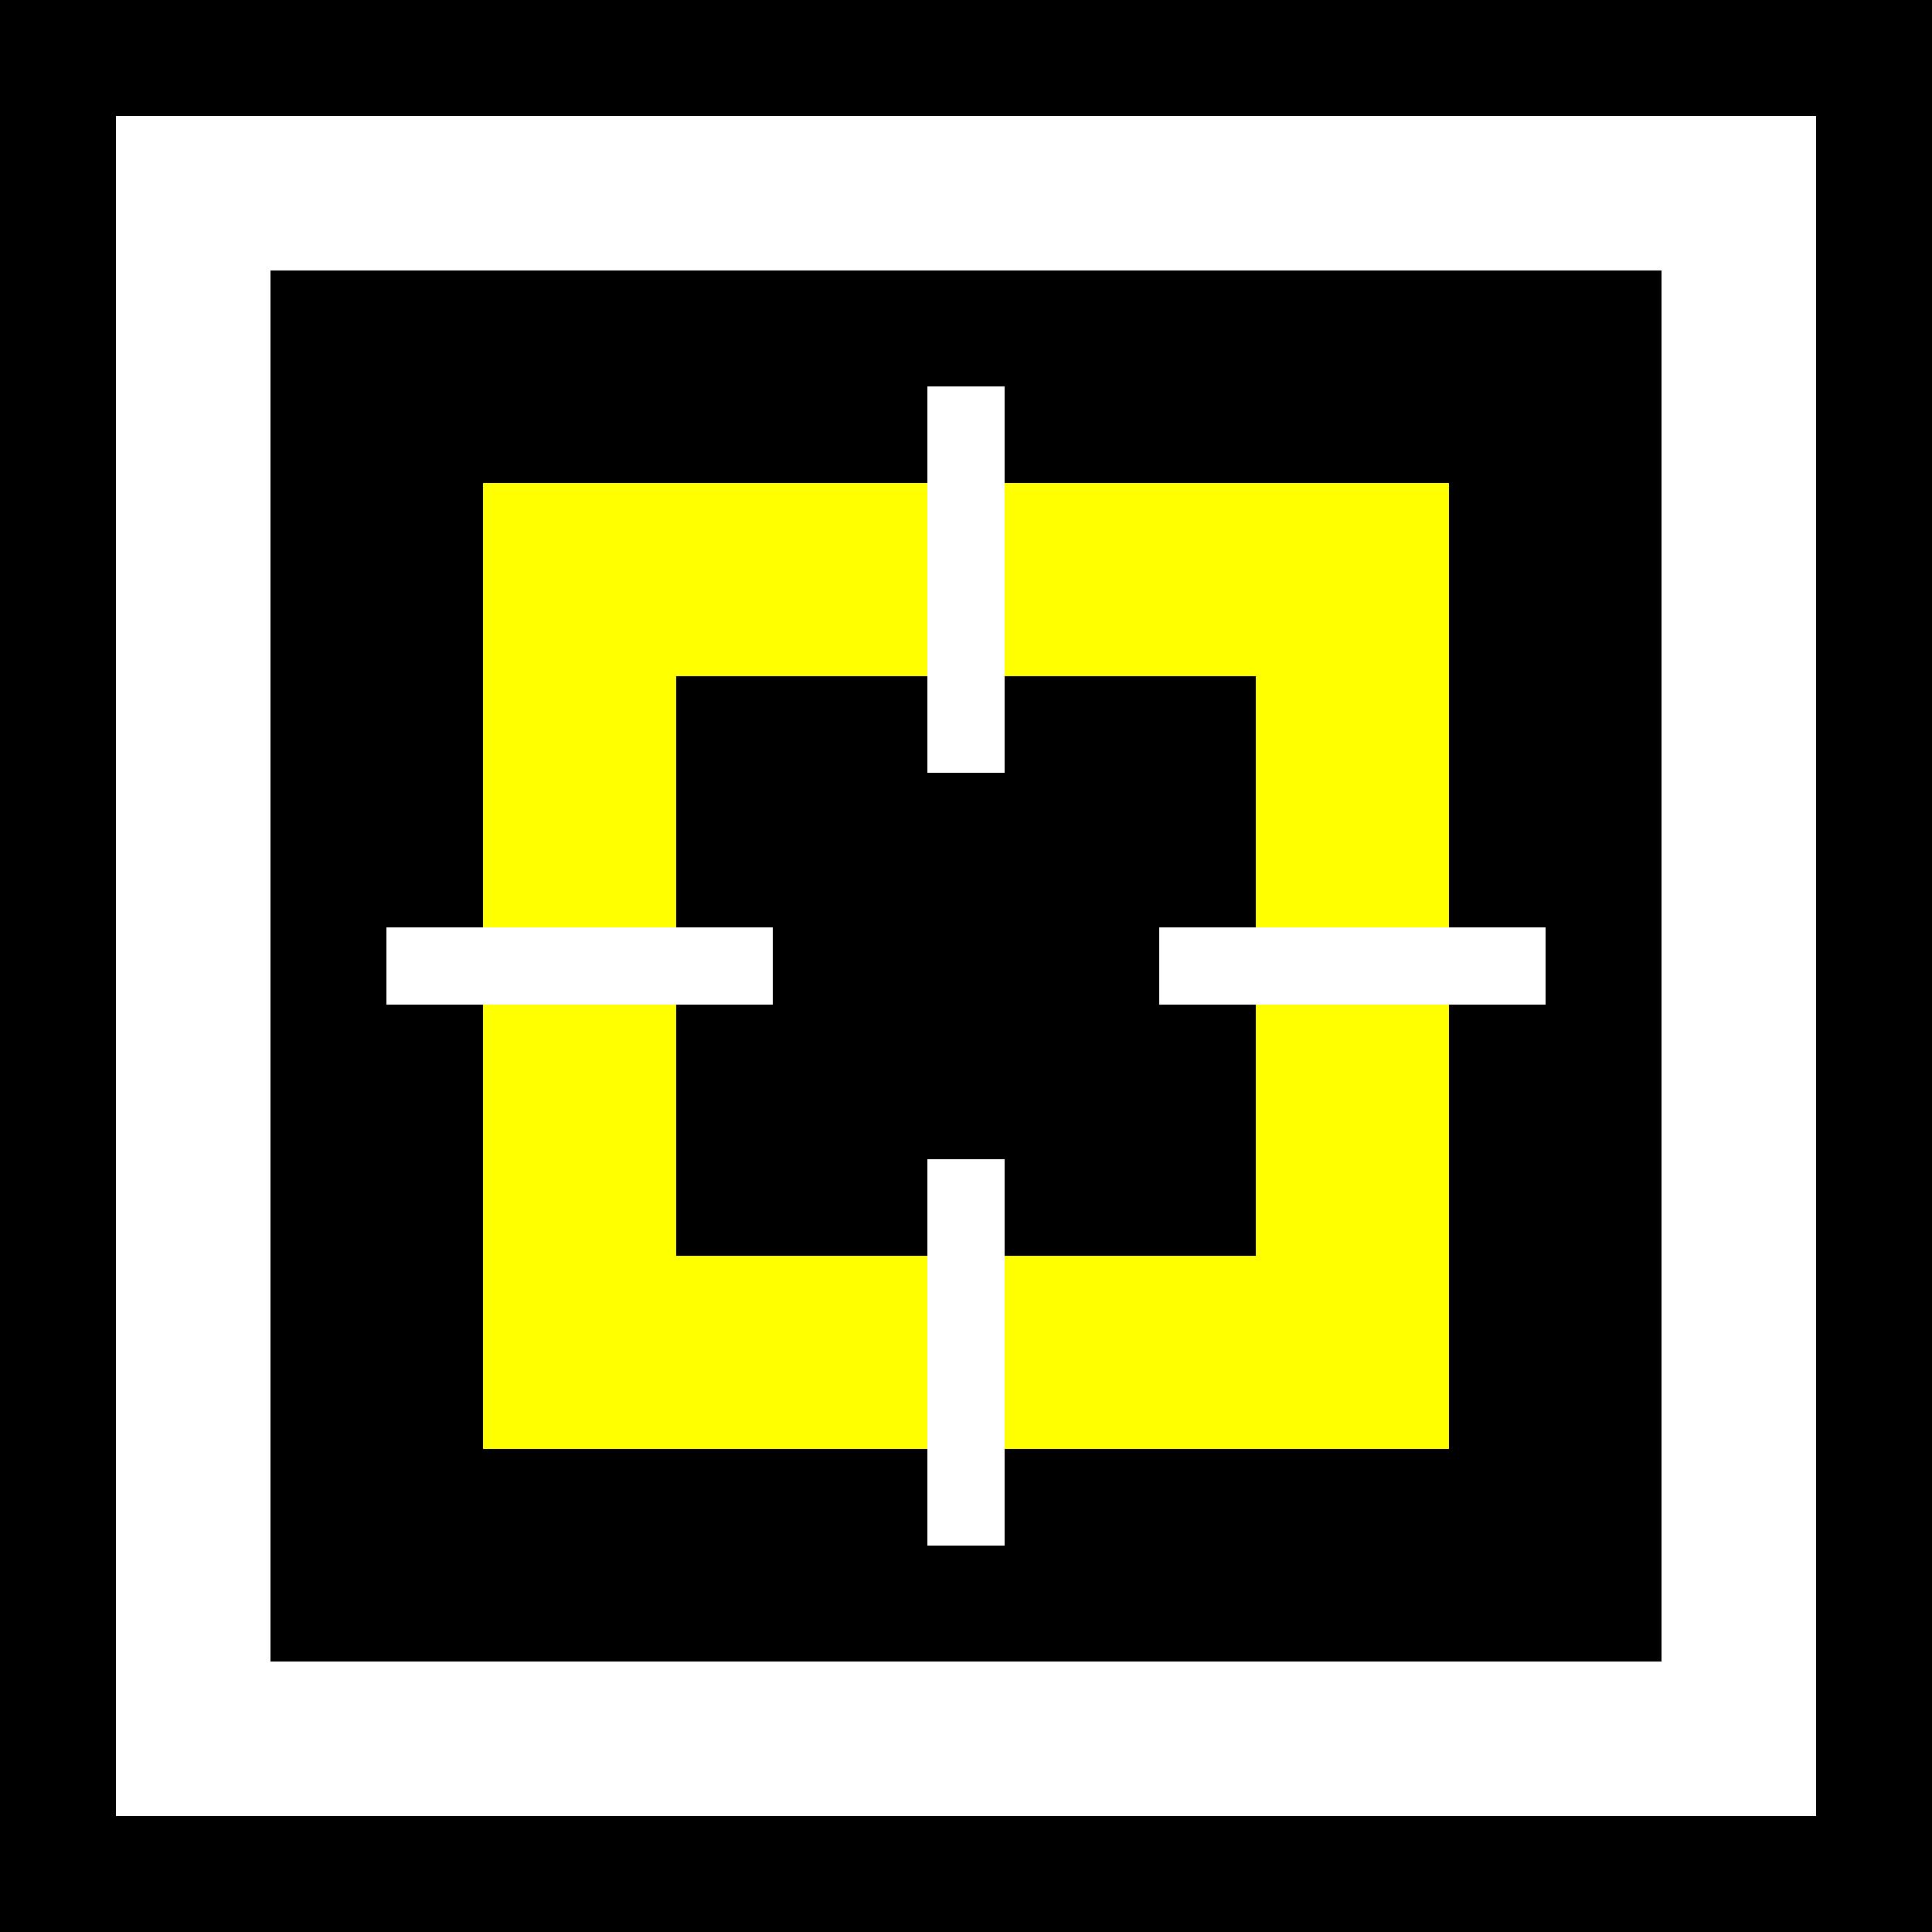 <svg xmlns="http://www.w3.org/2000/svg" viewBox="0 0 100 100">
  <rect width="100" height="100" fill="#000000"/>
  <rect x="10" y="10" width="80" height="80" fill="none" stroke="#FFFFFF" stroke-width="8"/>
  <rect x="25" y="25" width="50" height="50" fill="#FFFF00"/>
  <rect x="35" y="35" width="30" height="30" fill="#000000"/>
  <line x1="20" y1="50" x2="40" y2="50" stroke="#FFFFFF" stroke-width="4"/>
  <line x1="60" y1="50" x2="80" y2="50" stroke="#FFFFFF" stroke-width="4"/>
  <line x1="50" y1="20" x2="50" y2="40" stroke="#FFFFFF" stroke-width="4"/>
  <line x1="50" y1="60" x2="50" y2="80" stroke="#FFFFFF" stroke-width="4"/>
</svg>
